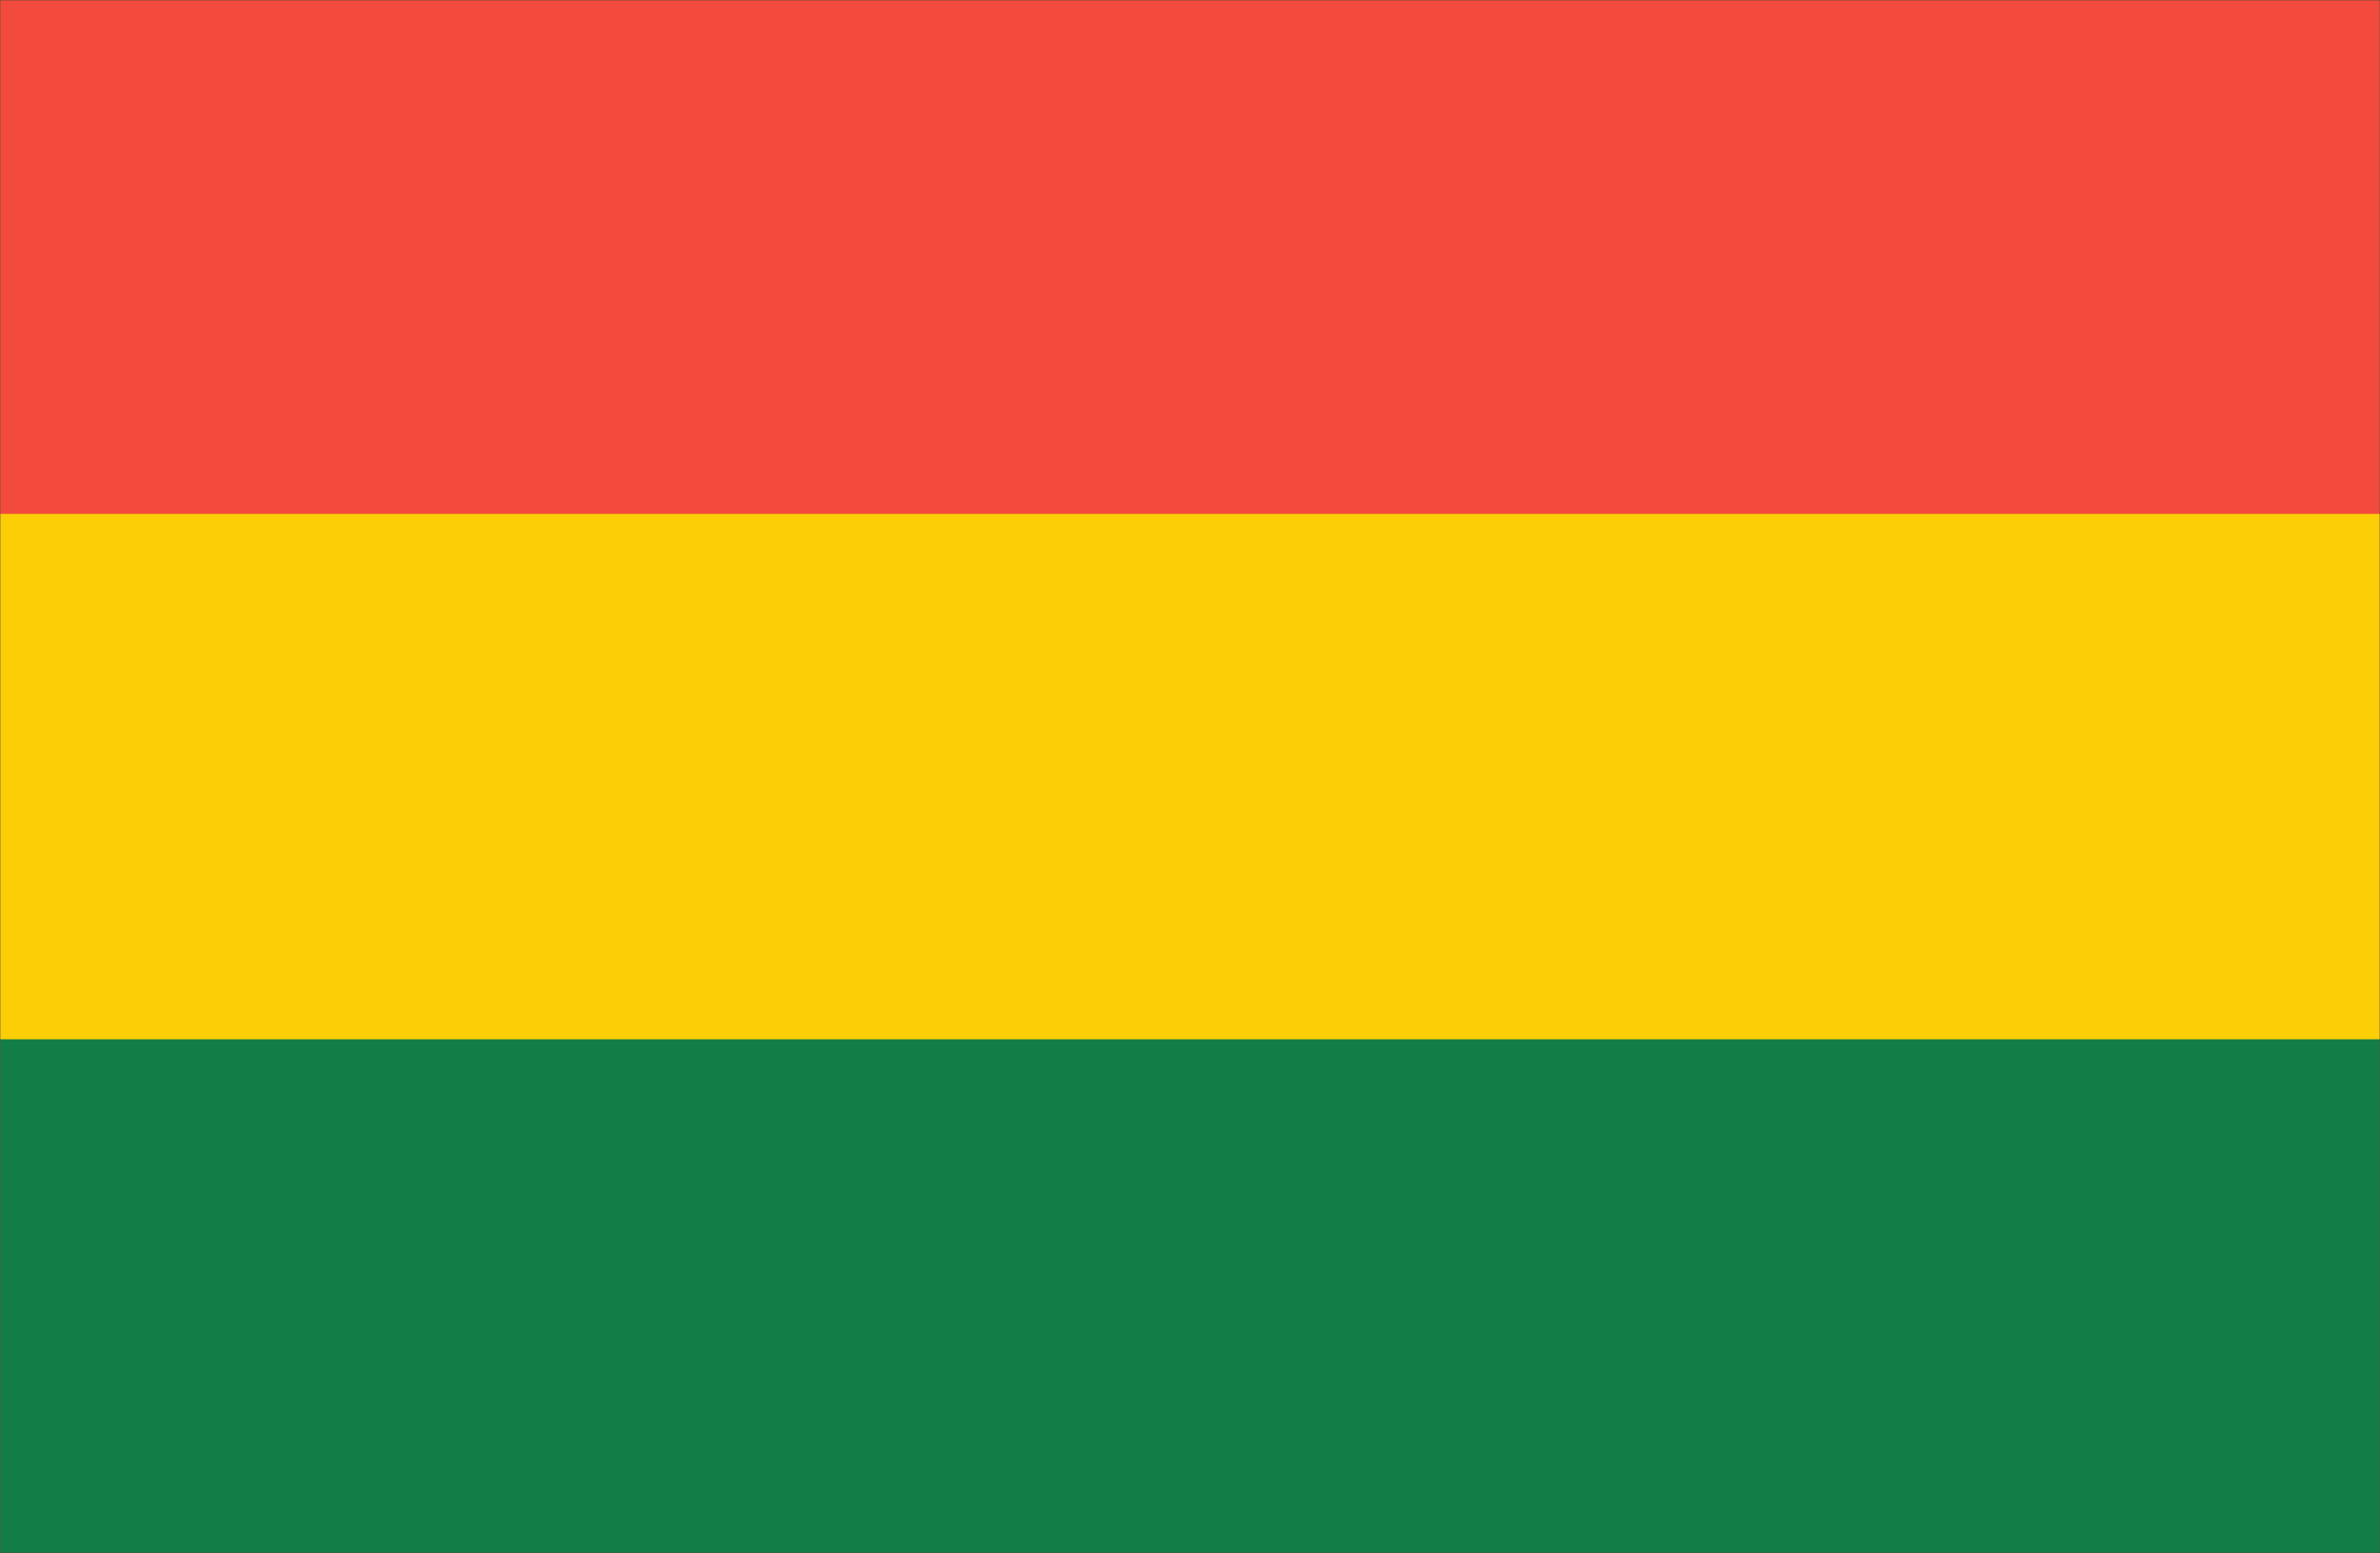 <svg xmlns="http://www.w3.org/2000/svg" width="184.793" height="120.558"><path fill="#fcce06" d="M.012 120.547V.012h184.77v120.535H.011"/><path fill="none" stroke="#fcce06" stroke-width=".023" d="M.012 120.547V.012h184.77v120.535Zm0 0"/><path fill="#f24a3d" d="M.012 39.879V.012h184.77v39.867H.011"/><path fill="none" stroke="#f24a3d" stroke-width=".023" d="M.012 39.879V.012h184.77v39.867Zm0 0"/><path fill="#137d47" d="M.012 120.547V80.699h184.77v39.848H.011"/><path fill="none" stroke="#137d47" stroke-width=".023" d="M.012 120.547V80.699h184.77v39.848zm0 0"/><path fill="none" stroke="#363639" stroke-width=".023" d="M.012 120.547V.012h184.77v120.535H.011"/></svg>
